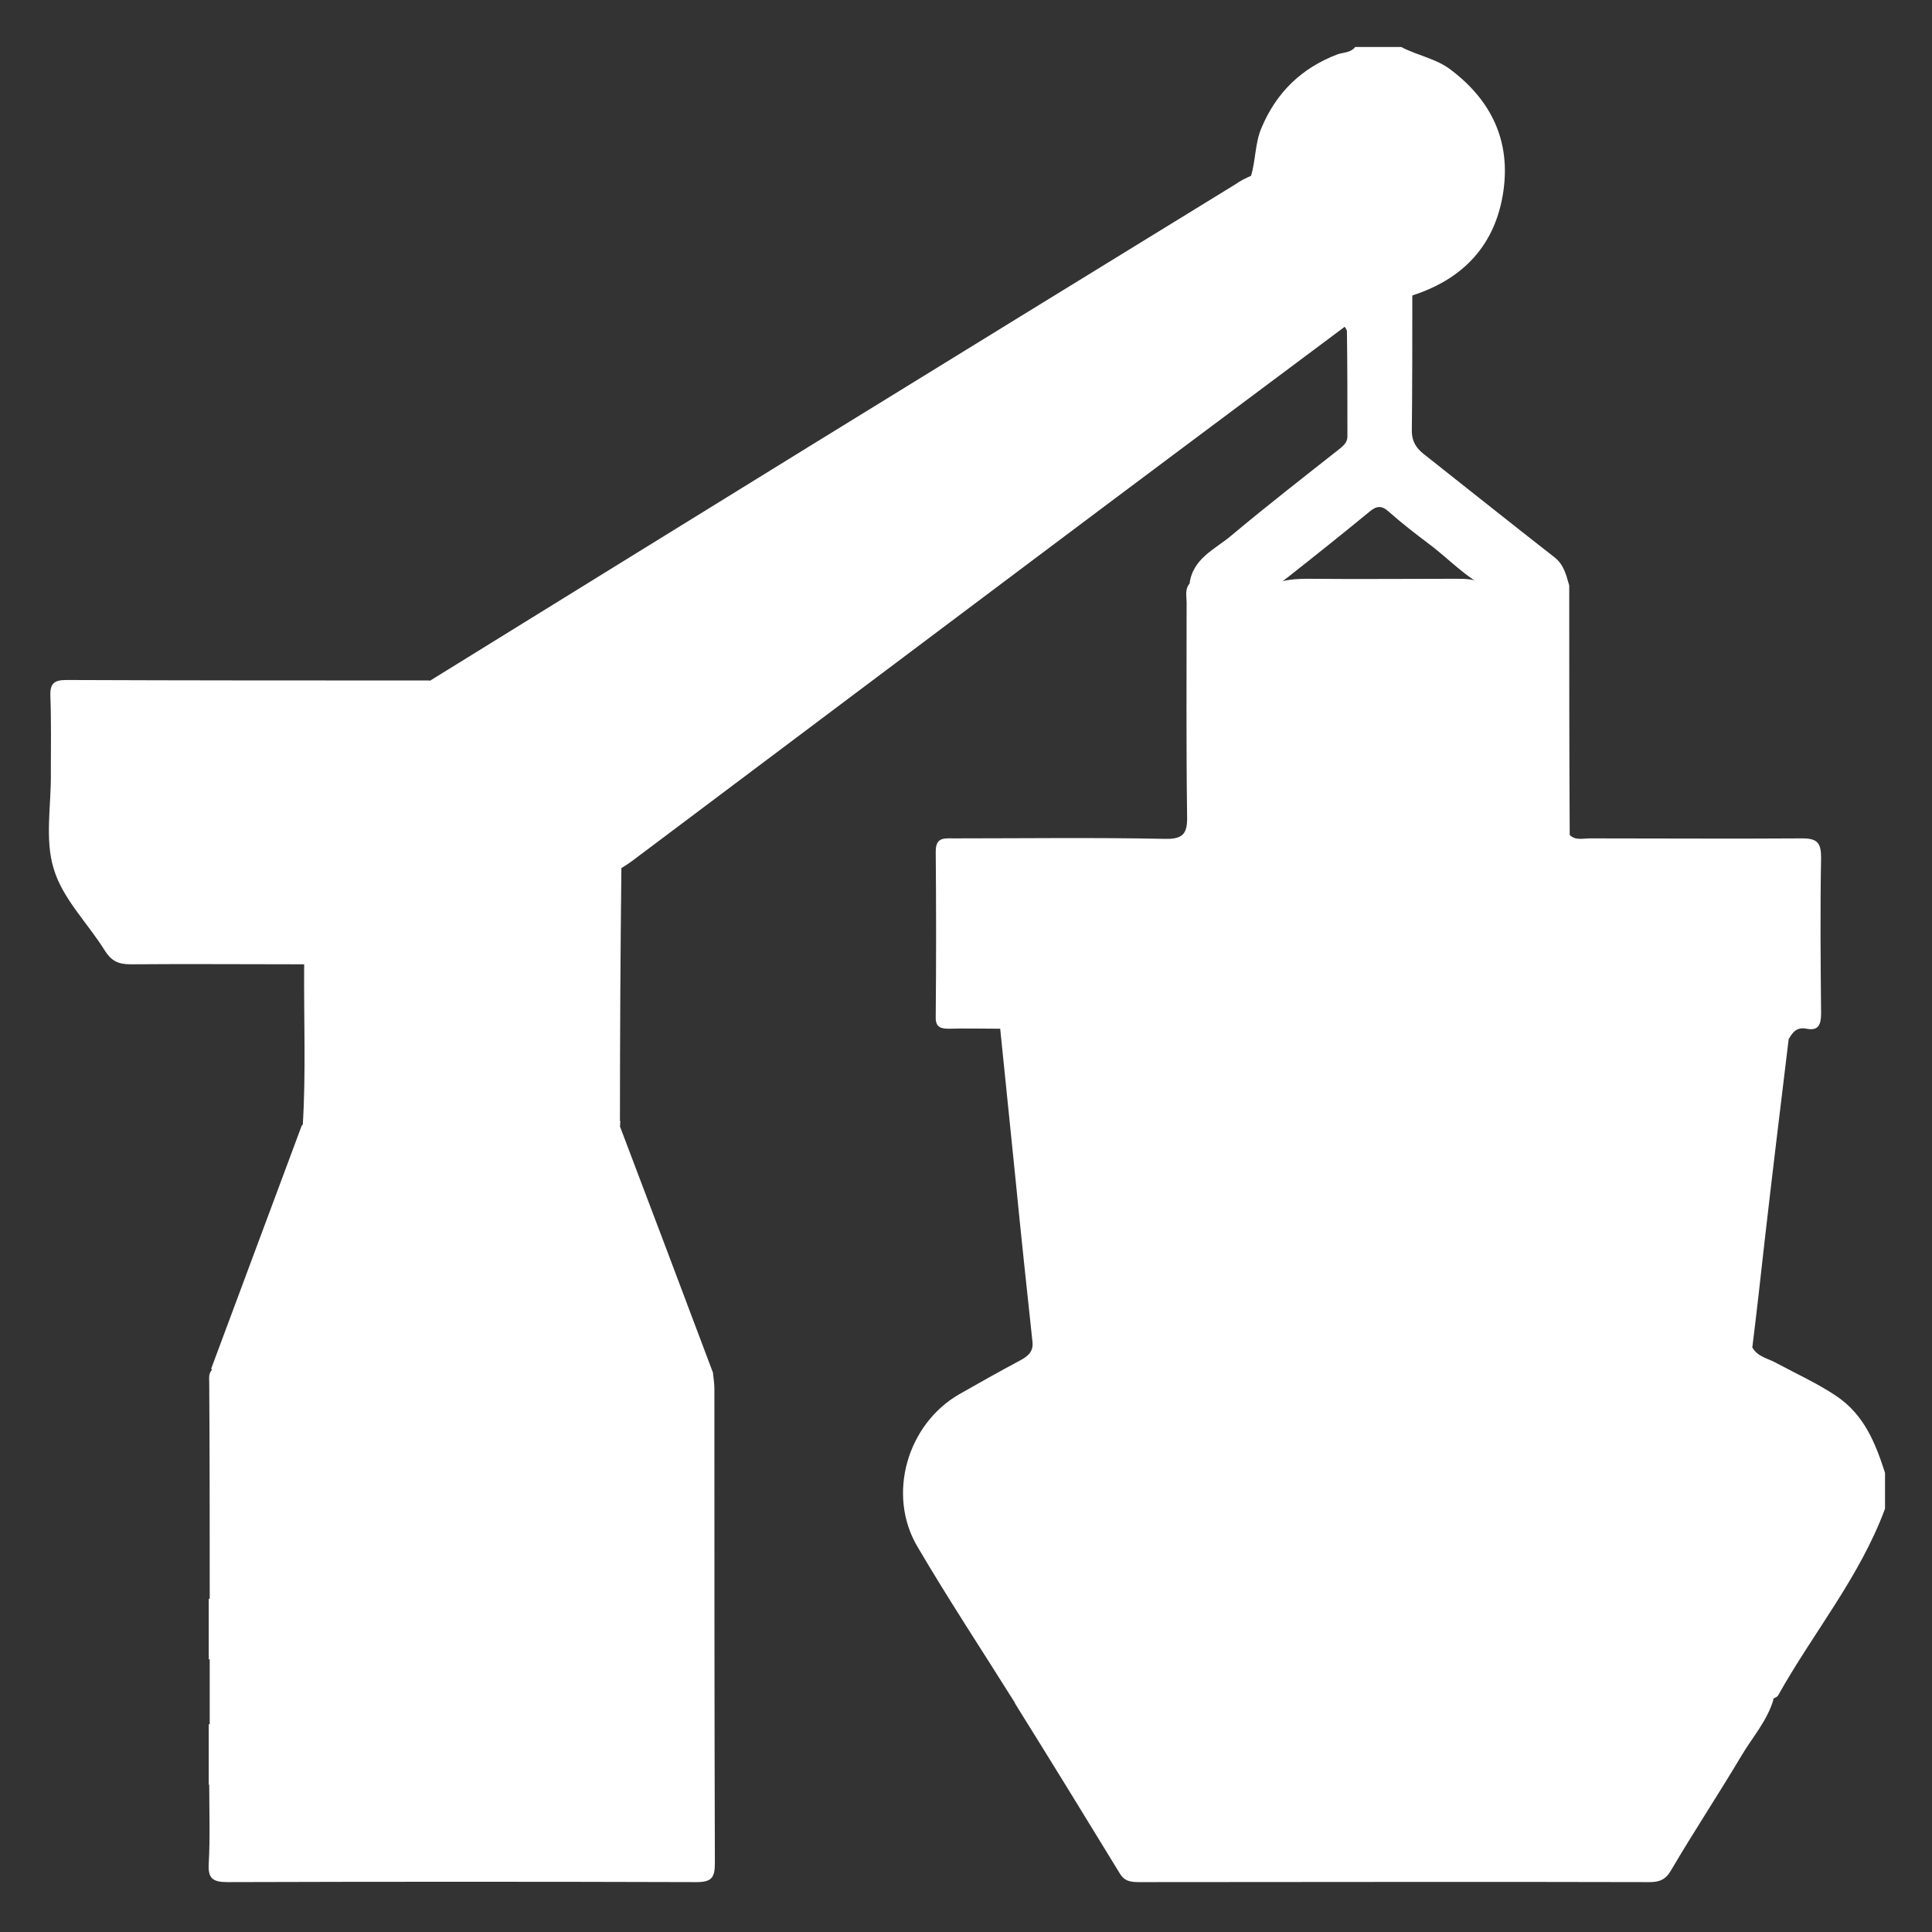 <?xml version="1.0" encoding="utf-8"?>
<!-- Generator: Adobe Illustrator 25.3.1, SVG Export Plug-In . SVG Version: 6.00 Build 0)  -->
<svg version="1.1" id="Livello_1" xmlns="http://www.w3.org/2000/svg" xmlns:xlink="http://www.w3.org/1999/xlink" x="0px" y="0px"
	 viewBox="0 0 398.9 398.9" style="enable-background:new 0 0 398.9 398.9;" xml:space="preserve">
<rect x="0" y="0" width="398.9" height="398.9" fill="#333333" stroke="none"/>
<style type="text/css">
	.st0{display:none;}
	.st1{display:inline;fill:#FFFFFF;}
	.st2{fill:#FFFFFF;}
</style>
<desc>Created with Sketch.</desc>
<g class="st0">
	<path class="st1" d="M390.4,321.7c-2.2,5.6-7,7.2-12.3,3.8c-10-6.3-19.9-12.7-29.9-19.1c-38.9-24.9-77.7-49.8-116.6-74.7
		c-3.3-2.1-3.3-2.1-3.6,1.8c-1.7,27.1-4.3,54.2-7.5,81.1c-0.8,6.5,0.5,10.3,6.5,14c16,9.8,31.4,20.6,47.2,30.8
		c3.6,2.4,5.4,5.3,5.2,9.6c-0.1,4.4,0.1,8.7-0.1,13.1c-0.2,6.7-4.4,10-10.9,8.5c-22.2-4.9-44.4-9.8-66.7-14.8
		c-1.5-0.3-2.9-0.3-4.4,0c-22.2,5-44.4,9.9-66.7,14.8c-6.7,1.5-10.9-1.8-11.1-8.7c-0.1-4.4,0.1-8.7,0-13.1c-0.1-4.1,1.6-7,5.1-9.3
		c17-11.1,33.8-22.4,50.8-33.5c2.7-1.8,3.7-3.3,3.3-6.8c-3-29-6.2-58-7.9-87.1c0-0.6-0.1-1.2-0.2-1.9c-1.8,0-2.8,1.2-4,1.9
		c-47.8,30.6-95.6,61.2-143.4,91.8c-1.3,0.8-2.5,1.7-3.8,2.3c-4.9,2.4-11.1-0.5-11.3-5.8c-0.3-9.7-1.2-19.5,0.9-29.1
		c1.8-8.3,6.4-15,12.4-20.9c47.6-47.6,95.2-95.2,142.9-142.8c2.3-2.3,3.3-4.5,3.3-7.8c-0.2-19.6,0-39.2-0.1-58.7
		c-0.1-15.1,3.9-29,11.6-41.9c3.8-6.4,9.8-9.6,16.7-11.4c2.5,0,5,0,7.5,0c8.6,0.7,14.2,5.4,18.5,12.7c7.2,12.3,10.7,25.5,10.9,39.5
		c0.2,19.4,0.1,38.9,0,58.3c0,4,1.2,6.7,4,9.5c46.8,46.6,93.4,93.3,140.1,140.1c5.1,5.1,9.8,10.6,12.5,17.5c1.2,3.2,1.1,6.6,1.9,9.8
		c0,1.2,0,2.5,0,3.7c0,5.3,0.3,10.9,0.3,16.3C391.4,317.5,391,319.6,390.4,321.7z"/>
</g>
<g>
	<path class="st2" d="M361.8,278.2c1.1,2,3.4,2.3,5.1,3.3c4.1,2.2,8.3,4.1,12.2,6.7c5.8,3.9,8.1,9.7,10.1,15.9c0,2.5,0,4.9,0,7.4
		c-5.2,14.1-14.9,25.7-22.1,38.6c-0.2,0.3-0.6,0.4-0.9,0.6c-2,1.1-3.5-0.4-5.1-1.2c-17.7-8.8-35.6-17.5-53.2-26.6
		c-13.1-6.8-25.7-6.7-38.8,0c-18,9.3-36.3,18.2-54.5,27.3c-1.6,0.8-3.1,2.2-5.1,1.3c-6.7-10.7-13.7-21.3-20.1-32.2
		c-6.3-10.7-2.1-25.2,8.6-31.4c4.2-2.4,8.3-4.7,12.6-7c1.5-0.8,2.7-1.7,2.6-3.6c2.8-0.1,5.1-1.7,7.5-3c16.3-8.9,32.5-18,49-26.5
		c13.2-6.7,26.7-5.3,39.6,1.9c12.6,7,25.4,13.5,38.1,20.2C352.3,272.6,357.5,274.8,361.8,278.2z"/>
	<path class="st2" d="M289.3,9.7c3.4,1.8,7.4,2.4,10.5,4.9c8.2,6.3,12.1,14.6,10.6,24.9c-1.6,11-8.2,18.1-18.8,21.5
		c-2.3,2.2-5.4,1.5-8.1,2.4c-7.7-1.2-14.8-3.9-19.7-10.3c-3.8-4.9-6.9-10.1-5.5-16.8c1-3.3,0.8-6.8,2.2-10
		c3.1-7.3,8.3-12.3,15.7-15.1c1.2-0.4,2.7-0.3,3.6-1.5C282.9,9.7,286.1,9.7,289.3,9.7z"/>
	<path class="st2" d="M147.2,283.4c0.1,1.1,0.3,2.2,0.3,3.3c0,32.7,0,65.3,0.1,98c0,3-0.7,3.9-3.8,3.9c-32.3-0.1-64.6-0.1-96.8,0
		c-3,0-4.1-0.7-3.9-3.8c0.3-5.4,0.1-10.8,0.1-16.3c1.6-1.4,3.5-1.1,5.3-1.1c9.8,0,19.7,0,29.5,0c1.2,0,2.5,0,3.7,0
		c3.5-0.2,5.5-1.8,5.7-4.6c0.2-2.9-2.1-5.3-5.7-5.6c-4.2-0.3-8.4-0.1-12.5-0.1c-7,0-14,0-21,0c-1.7,0-3.5,0.3-4.9-1.1
		c0-4.5,0-8.9,0-13.4c1.4-1.3,3.2-1,4.9-1c6,0,12,0,18.1,0c1.4,0,2.7,0,4-0.3c2.6-0.7,4.3-2.8,4.1-5.3c-0.2-2.7-1.9-4.1-4.5-4.6
		c-1.6-0.3-3.2-0.2-4.8-0.2c-5.8,0-11.5,0-17.3,0c-1.6,0-3.2,0.2-4.5-1.1c0-14.9,0-29.8-0.1-44.6c0-1-0.2-2,0.7-2.8
		c1.3-0.5,2.7-0.5,4-0.5c31.1,0,62.3,0,93.4,0C143.2,282.2,145.4,282.1,147.2,283.4z"/>
	<path class="st2" d="M258.3,36.3c1,11.2,6.3,19.4,16.8,24c2.7,1.2,5.9,0.7,8.3,2.6c-0.9,2.8-3.4,3.7-5.8,4.6
		c-22.1,16.5-44.2,33-66.3,49.6c-26.9,20.2-53.8,40.4-80.7,60.6c-0.8,0.6-1.6,1.1-2.4,1.6c-1.1,0.9-2.5,0.9-3.9,0.9
		c-10.7,0-21.4,0-32.1,0c-1.2,0-2.5,0-3.5-0.8c-1.2-1.5-1.1-3.2-1.1-4.9c0-9.7,0-19.3,0-29c0-1.7,0-3.4,1.1-4.9
		c26.2-16.2,52.4-32.4,78.5-48.5c29.2-18,58.5-36,87.8-54C256.1,37.3,257.2,36.8,258.3,36.3z"/>
	<path class="st2" d="M209.5,351.6c13.3-6.6,26.7-13.2,40-19.8c8.4-4.1,16.7-8.5,25.2-12.2c10.5-4.7,21.1-3.6,31.3,1.5
		c18.8,9.4,37.6,18.8,56.5,28.2c1.2,0.6,2.5,1,3.7,1.5c-1.3,4.5-4.4,7.9-6.7,11.8c-4.7,7.9-9.8,15.6-14.5,23.6
		c-1.1,1.9-2.4,2.4-4.4,2.4c-35.1-0.1-70.2,0-105.3,0c-1.7,0-3.1-0.1-4.1-1.8C224,375,216.8,363.3,209.5,351.6z"/>
	<path class="st2" d="M361.8,278.2c-8.6-3.4-16.4-8.3-24.6-12.5c-11.4-5.8-22.4-12.4-34-17.7c-11.5-5.2-23.5-4.6-34.8,1.5
		c-17.2,9.3-34.4,18.6-51.5,27.9c-1.2,0.6-2.5,2-3.7-0.1c-1.2-11.2-2.4-22.4-3.5-33.6c-1.1-10.5-2.1-20.9-3.2-31.4
		c1.4-1.4,3.2-1.2,4.9-1.2c50.9,0,101.8-0.1,152.7,0.1c2.1,0,5.8-1.3,5.2,3.4c-1.7,14-3.4,28-5,42
		C363.5,263.8,362.7,271,361.8,278.2z"/>
	<path class="st2" d="M369.3,214.6c-0.1-1.1-0.2-2.3-1.8-2.2c-0.9,0-1.7,0-2.6,0c-52.8,0-105.6,0-158.4,0c-3.6,0-7.2-0.1-10.7,0
		c-1.9,0-2.7-0.6-2.6-2.6c0.1-11.3,0.1-22.7,0-34c0-3,1.8-2.7,3.7-2.7c14.5,0,29.1-0.2,43.6,0.1c3.9,0.1,4.7-1.2,4.6-4.8
		c-0.2-14.7-0.1-29.3-0.1-44c0-1.3-0.4-2.7,0.6-3.9c0.2,0.2,0.3,0.3,0.5,0.5c1,1.8,0.7,3.8,0.7,5.8c0,13.3,0,26.6,0,39.9
		c0,5,0.2,5.2,5.2,5.2c22.7,0,45.3,0,68,0c1.3,0,2.7-0.2,4,0.4c1.2,1.3,2.8,0.8,4.2,0.8c14.6,0,29.2,0.1,43.9,0c3.1,0,3.9,0.9,3.9,4
		c-0.2,10.7-0.1,21.4,0,32.1c0,2.3-0.5,3.7-3,3.2C371,212,370.1,213.1,369.3,214.6z"/>
	<path class="st2" d="M88.7,140.5c0.1,12.8,0.1,25.7,0.2,38.5c0.3,0.4,0.5,0.8,0.7,1.3c0.8,5.4,0.4,10.8,0.3,16.2
		c0,1.9-1,3.4-3.1,3.5c-7.4,0.4-14.8,0.4-22.1,0c-0.7,0-1.4-0.5-2-0.9c-11.9,0-23.9-0.1-35.8,0c-2.6,0-4-0.8-5.3-2.9
		c-3.5-5.6-8.7-10.7-10.5-16.8c-1.9-6.1-0.5-13.2-0.6-19.8c0-5.3,0.1-10.6-0.1-15.9c-0.1-2.6,0.8-3.3,3.3-3.3
		C38.7,140.5,63.7,140.5,88.7,140.5z"/>
	<path class="st2" d="M147.2,283.4c-33.5,0-67,0-100.5,0c-1.1,0-2.3,0.3-3.1-0.8c6.2-16.7,12.5-33.5,18.7-50.2
		c1.4-1.3,3.2-1.3,4.9-1.3c18.6,0,37.2,0,55.8,0c1.7,0,3.5-0.1,4.9,1.2C134.4,249.4,140.8,266.4,147.2,283.4z"/>
	<path class="st2" d="M128.1,232.4c-21.9,0-43.8,0.1-65.6,0.1c0.7-11.1,0.2-22.2,0.3-33.3c7.6,0,15.3-0.1,22.9,0
		c2.6,0,3.4-0.9,3.3-3.4c-0.1-5.3,0-10.6,0-15.9c1.5-0.7,3.2-0.3,4.7-0.3c10.2,0,20.4,0.1,30.6-0.1c2.8,0,3.5,0.8,3.5,3.5
		c-0.1,14.9-0.1,29.8,0,44.7c0,1.3-0.3,2.7,0.3,4C128,231.9,128,232.1,128.1,232.4z"/>
	<path class="st2" d="M277.6,67.4c1.9-1.5,3.9-3.1,5.8-4.6c2.5-1.8,5.5-1,8.2-1.9c0,9.4,0,18.7-0.1,28.1c0,2.1,0.9,3.5,2.4,4.7
		c9,7.1,18,14.3,27.1,21.4c1.9,1.5,2.4,3.7,3,5.8c-5.4,1.8-10.9,0.7-16.4,0.7c-4.9-2.2-8.5-6.3-12.7-9.4c-2.8-2.1-5.5-4.2-8.1-6.5
		c-1.5-1.4-2.6-1.3-4.1,0c-5.5,4.5-11.1,9-16.7,13.4c-1.4,1.1-2.7,2.1-4.5,2.5c-4.1,0.5-8.2,0.2-12.3,0.2c-1.2,0-2.4-0.1-3.4-1
		c0,0-0.2-0.2-0.2-0.2c0.6-5.3,5.3-7.2,8.6-10c7.4-6.2,15-12.1,22.6-18.1c0.8-0.7,1.4-1.3,1.4-2.4c0-7.2,0-14.5-0.1-21.7
		C278.1,68.1,277.8,67.7,277.6,67.4z"/>
	<path class="st2" d="M43.1,356c12.8,0,25.6-0.1,38.4,0c4.3,0,7.4,2.9,7.3,6.6c-0.1,3.7-2.8,6-7.3,6c-12.8,0-25.6-0.1-38.4-0.1
		C43.1,364.3,43.1,360.2,43.1,356z"/>
	<path class="st2" d="M43.1,330.1c8.6,0,17.2-0.1,25.8-0.1c4.3,0,6.6,2.3,6.6,6.2c0,3.6-2.7,6.4-6.6,6.4c-8.6,0-17.2,0-25.8,0
		C43.1,338.4,43.1,334.3,43.1,330.1z"/>
	<path class="st2" d="M128,231.6c-1.1-1.1-0.6-2.6-0.6-3.9c0-14.6-0.1-29.3,0.1-43.9c0-3.4-1-4.1-4.2-4.1
		c-11.4,0.2-22.9,0.1-34.3,0.1c0-0.3,0-0.5,0-0.8c13.1,0.1,26.2,0.1,39.3,0.2C128.1,196.7,128,214.1,128,231.6z"/>
	<path class="st2" d="M306.3,120.6c5.9,0.1,11.8,0.2,17.7,0.3c0,17.2,0,34.4,0.1,51.5c-1.3,1-2.8,0.7-4.3,0.7
		c-23.4,0-46.7-0.1-70.1,0.1c-3.3,0-4.1-0.8-4.1-4.1c0.2-16.1,0.1-32.2,0.2-48.3c5.7-0.1,11.3-0.1,17-0.2c2.3-0.9,4.7-1.1,7.2-1.1
		c10.2,0.1,20.4,0,30.6,0C302.6,119.5,304.5,119.5,306.3,120.6z"/>
	<path class="st2" d="M284.7,29.6c3.7,0,6.3,2.5,6.4,6.1c0.1,3.5-2.7,6.5-6.2,6.5c-3.3,0.1-6.6-2.9-6.7-6.1
		C278.1,32.4,280.9,29.6,284.7,29.6z"/>
	<path class="st2" d="M271.6,147.2c0,2.1,0.1,4.2,0,6.3c-0.2,3.1-2.9,6.3-5.7,6.3c-3.2,0-5.9-1.2-6.8-4.6
		c-1.4-5.6-1.4-11.2,0.1-16.8c0.9-3.5,3.6-5,7.1-4.5c3.4,0.5,5,3,5.3,6.2C271.8,142.5,271.6,144.9,271.6,147.2z"/>
	<path class="st2" d="M278.3,146.9c0-2.1-0.1-4.2,0-6.3c0.1-3.4,2.4-6.2,5.3-6.6c3.6-0.5,6.2,1.1,7.2,4.8c1.4,5.3,1.3,10.7,0.1,16
		c-0.8,3.2-3.9,5.3-6.8,5c-3-0.3-5.7-3.3-5.8-6.7C278.2,151.1,278.3,149,278.3,146.9z"/>
	<path class="st2" d="M310.8,147.2c0,2.1,0.1,4.2,0,6.3c-0.2,3.1-2.9,6.3-5.7,6.3c-3.1,0.1-5.9-1.1-6.8-4.5
		c-1.4-5.6-1.4-11.2,0-16.8c0.9-3.5,3.6-5,7.1-4.5c3.4,0.5,5,3,5.4,6.1C311,142.5,310.8,144.8,310.8,147.2z"/>
</g>
</svg>
